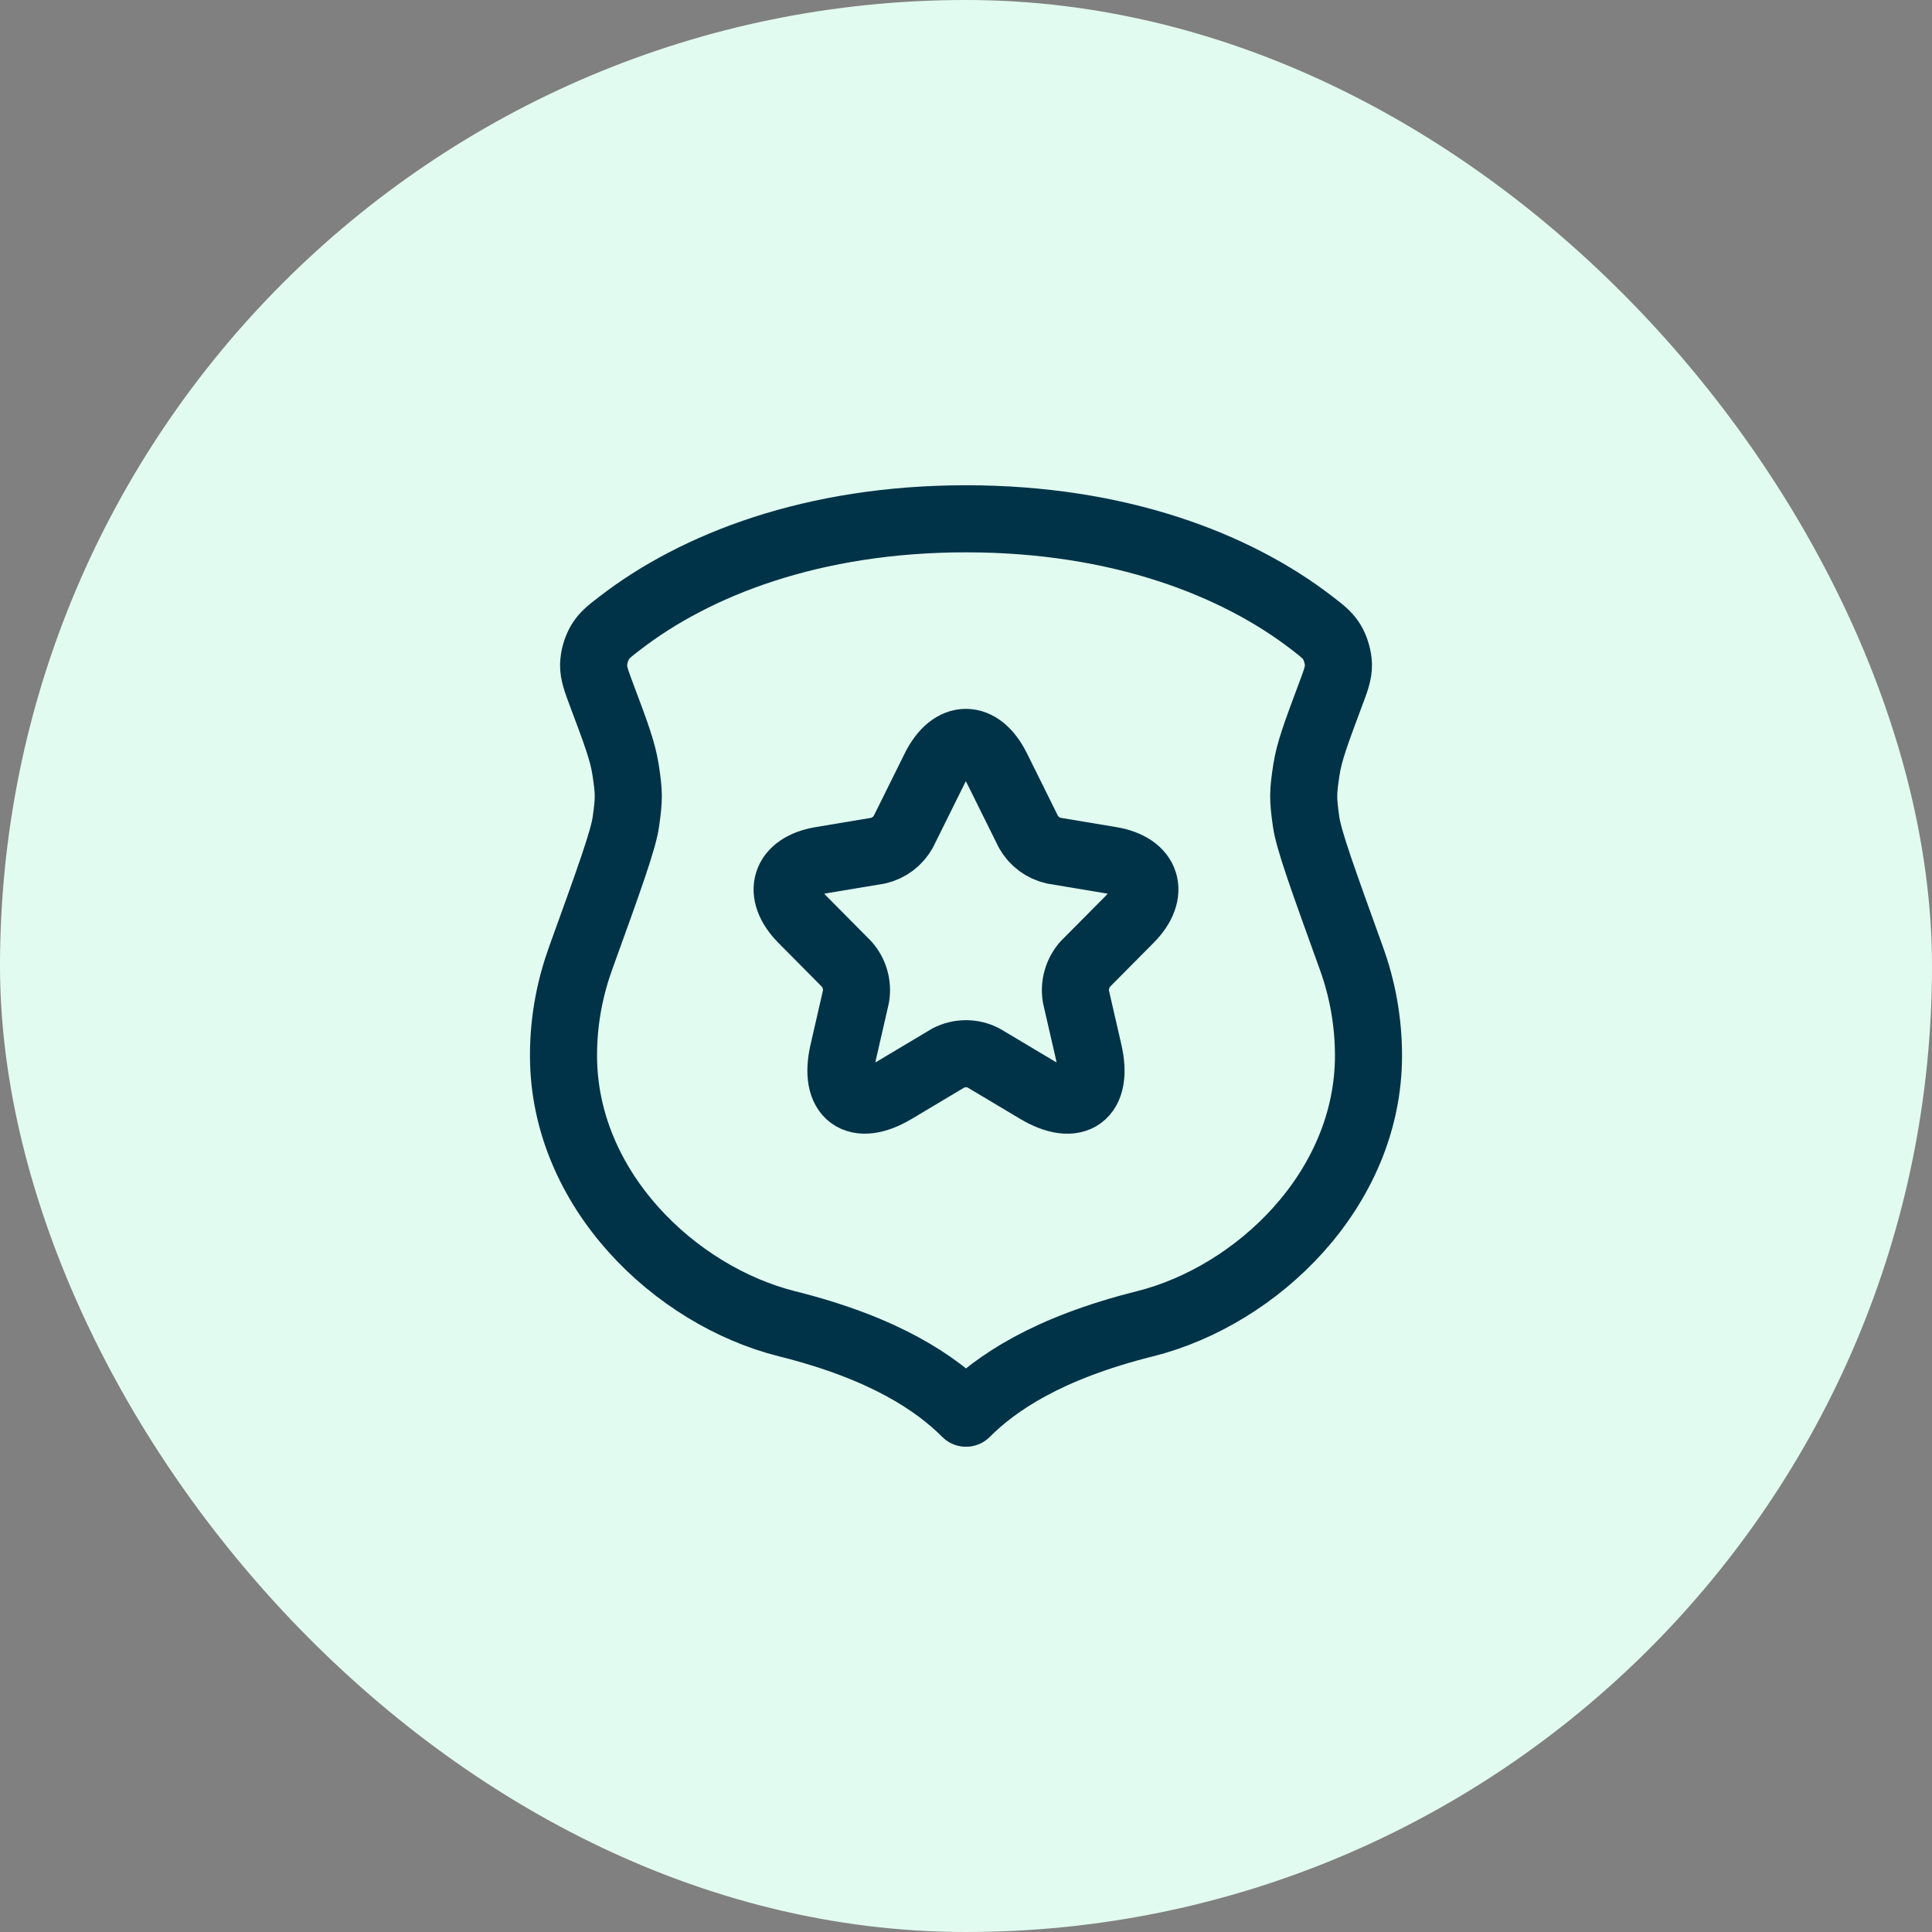 <svg xmlns="http://www.w3.org/2000/svg" width="72" height="72" viewBox="0 0 72 72" fill="none"><rect x="0" y="0" width="72" height="72" fill="#808080" stroke="none"/><rect width="72" height="72" rx="36" fill="#E2FBF0"></rect><path d="M23.113 23.214C25.923 21.047 30.288 19.334 36 19.334C41.712 19.334 46.077 21.046 48.887 23.214C49.282 23.517 49.48 23.671 49.642 23.941C49.778 24.167 49.875 24.511 49.88 24.774C49.883 25.089 49.78 25.369 49.568 25.927C49.052 27.311 48.792 28.001 48.687 28.684C48.555 29.547 48.553 29.759 48.675 30.622C48.772 31.309 49.3 32.767 50.353 35.684C50.78 36.854 50.999 38.089 51 39.334C51 44.334 46.833 48.292 42.667 49.334C39.013 50.247 37.112 51.556 36 52.667C34.888 51.556 32.987 50.247 29.333 49.334C25.167 48.292 21 44.334 21 39.334C21 37.967 21.26 36.754 21.647 35.684C22.702 32.767 23.228 31.309 23.325 30.622C23.447 29.759 23.445 29.547 23.313 28.684C23.208 28.001 22.95 27.309 22.43 25.927C22.222 25.369 22.117 25.089 22.122 24.774C22.133 24.481 22.214 24.195 22.358 23.941C22.52 23.671 22.718 23.517 23.113 23.214Z" stroke="#003347" stroke-width="2.5" stroke-linecap="round" stroke-linejoin="round"></path><path d="M37.152 28.63L38.325 30.997C38.425 31.174 38.56 31.329 38.723 31.45C38.886 31.572 39.073 31.657 39.272 31.702L41.398 32.057C42.758 32.285 43.078 33.28 42.098 34.262L40.445 35.928C40.3 36.093 40.194 36.287 40.134 36.498C40.074 36.708 40.062 36.929 40.098 37.145L40.572 39.209C40.945 40.842 40.085 41.474 38.652 40.62L36.658 39.43C36.454 39.324 36.228 39.269 35.998 39.269C35.769 39.269 35.542 39.324 35.338 39.43L33.345 40.62C31.918 41.474 31.052 40.835 31.425 39.209L31.898 37.145C31.935 36.929 31.923 36.708 31.863 36.498C31.803 36.287 31.697 36.093 31.552 35.928L29.9 34.262C28.927 33.28 29.24 32.285 30.6 32.057L32.725 31.702C32.922 31.656 33.108 31.57 33.27 31.448C33.432 31.326 33.566 31.172 33.665 30.995L34.838 28.628C35.478 27.345 36.518 27.347 37.152 28.63Z" stroke="#003347" stroke-width="2.5" stroke-linecap="round" stroke-linejoin="round"></path></svg>